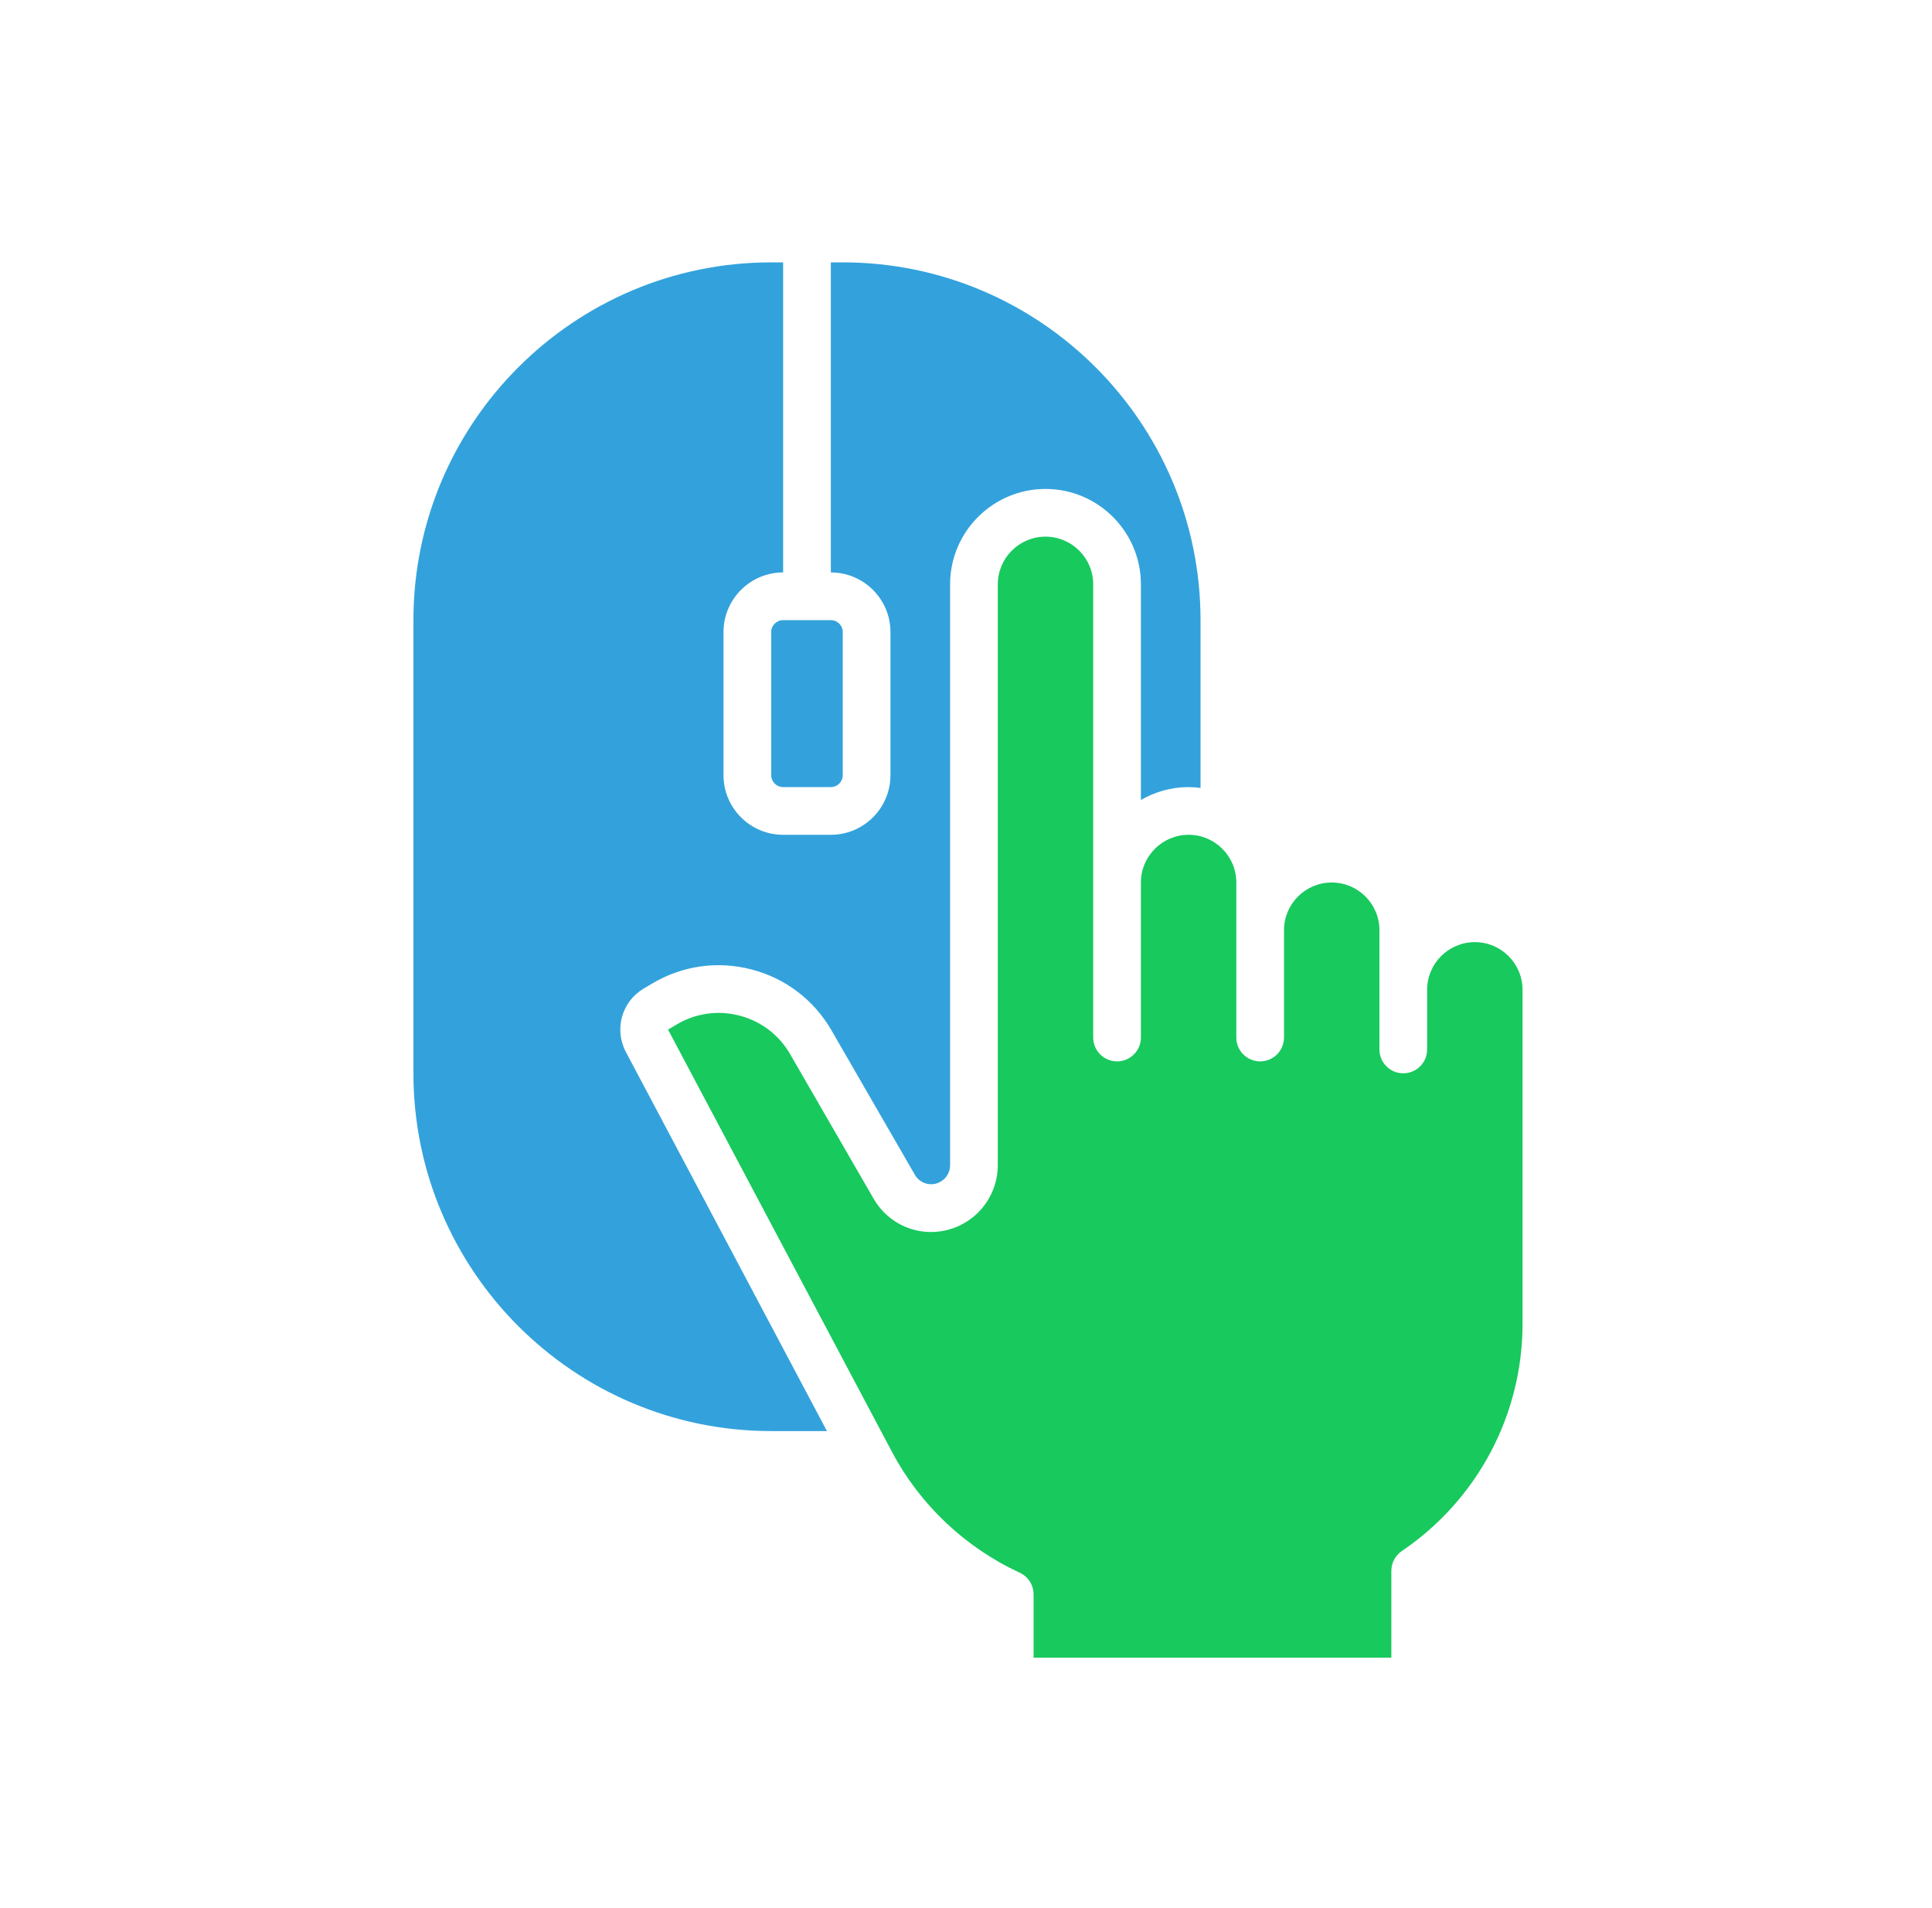 <svg xmlns="http://www.w3.org/2000/svg" width="81" height="80" viewBox="0 0 81 80" fill="none"><path d="M26.24 44.105C25.739 43.159 26.067 41.992 26.987 41.447L27.35 41.232C28.614 40.483 30.094 40.275 31.516 40.648C32.938 41.02 34.126 41.926 34.86 43.199L38.356 49.254C38.562 49.612 39.002 49.75 39.375 49.575C39.654 49.446 39.833 49.164 39.833 48.858V24.5C39.833 22.294 41.628 20.5 43.833 20.5C46.039 20.5 47.833 22.294 47.833 24.5V33.541C48.422 33.199 49.104 33 49.833 33C50.003 33 50.169 33.014 50.333 33.035V26C50.333 17.729 43.604 11 35.333 11H34.833V24C36.212 24 37.333 25.122 37.333 26.5V32.5C37.333 33.879 36.212 35 34.833 35H32.833C31.455 35 30.333 33.879 30.333 32.5V26.5C30.333 25.122 31.455 24 32.833 24V11H32.333C24.062 11 17.333 17.729 17.333 26V45C17.333 53.271 24.062 60 32.333 60H34.67L26.24 44.105Z" fill="#33A2DC"></path><path d="M53.833 43.5C53.833 44.052 53.385 44.5 52.833 44.5C52.281 44.5 51.833 44.052 51.833 43.5V37C51.833 35.897 50.936 35 49.833 35C48.73 35 47.833 35.897 47.833 37V43.5C47.833 44.052 47.385 44.5 46.833 44.5C46.281 44.5 45.833 44.052 45.833 43.5V24.5C45.833 23.397 44.936 22.5 43.833 22.5C42.73 22.5 41.833 23.397 41.833 24.5V48.858C41.833 49.939 41.199 50.932 40.219 51.389C38.898 52.004 37.352 51.515 36.624 50.253L33.128 44.199C32.663 43.392 31.91 42.818 31.009 42.582C30.109 42.346 29.171 42.478 28.37 42.953L28.008 43.167L37.405 60.888C38.575 63.093 40.474 64.886 42.752 65.938C43.106 66.101 43.333 66.456 43.333 66.846V69.5H58.333V65.858C58.333 65.526 58.498 65.216 58.773 65.029C61.941 62.883 63.833 59.321 63.833 55.5V41.5C63.833 40.397 62.936 39.5 61.833 39.5C60.73 39.5 59.833 40.397 59.833 41.5V44C59.833 44.552 59.385 45 58.833 45C58.281 45 57.833 44.552 57.833 44V39C57.833 37.897 56.936 37 55.833 37C54.73 37 53.833 37.897 53.833 39V43.5Z" fill="#18C95E"></path><path d="M32.333 26.5V32.5C32.333 32.776 32.557 33 32.833 33H34.833C35.109 33 35.333 32.776 35.333 32.5V26.5C35.333 26.224 35.109 26 34.833 26H32.833C32.557 26 32.333 26.224 32.333 26.5Z" fill="#33A2DC"></path></svg>